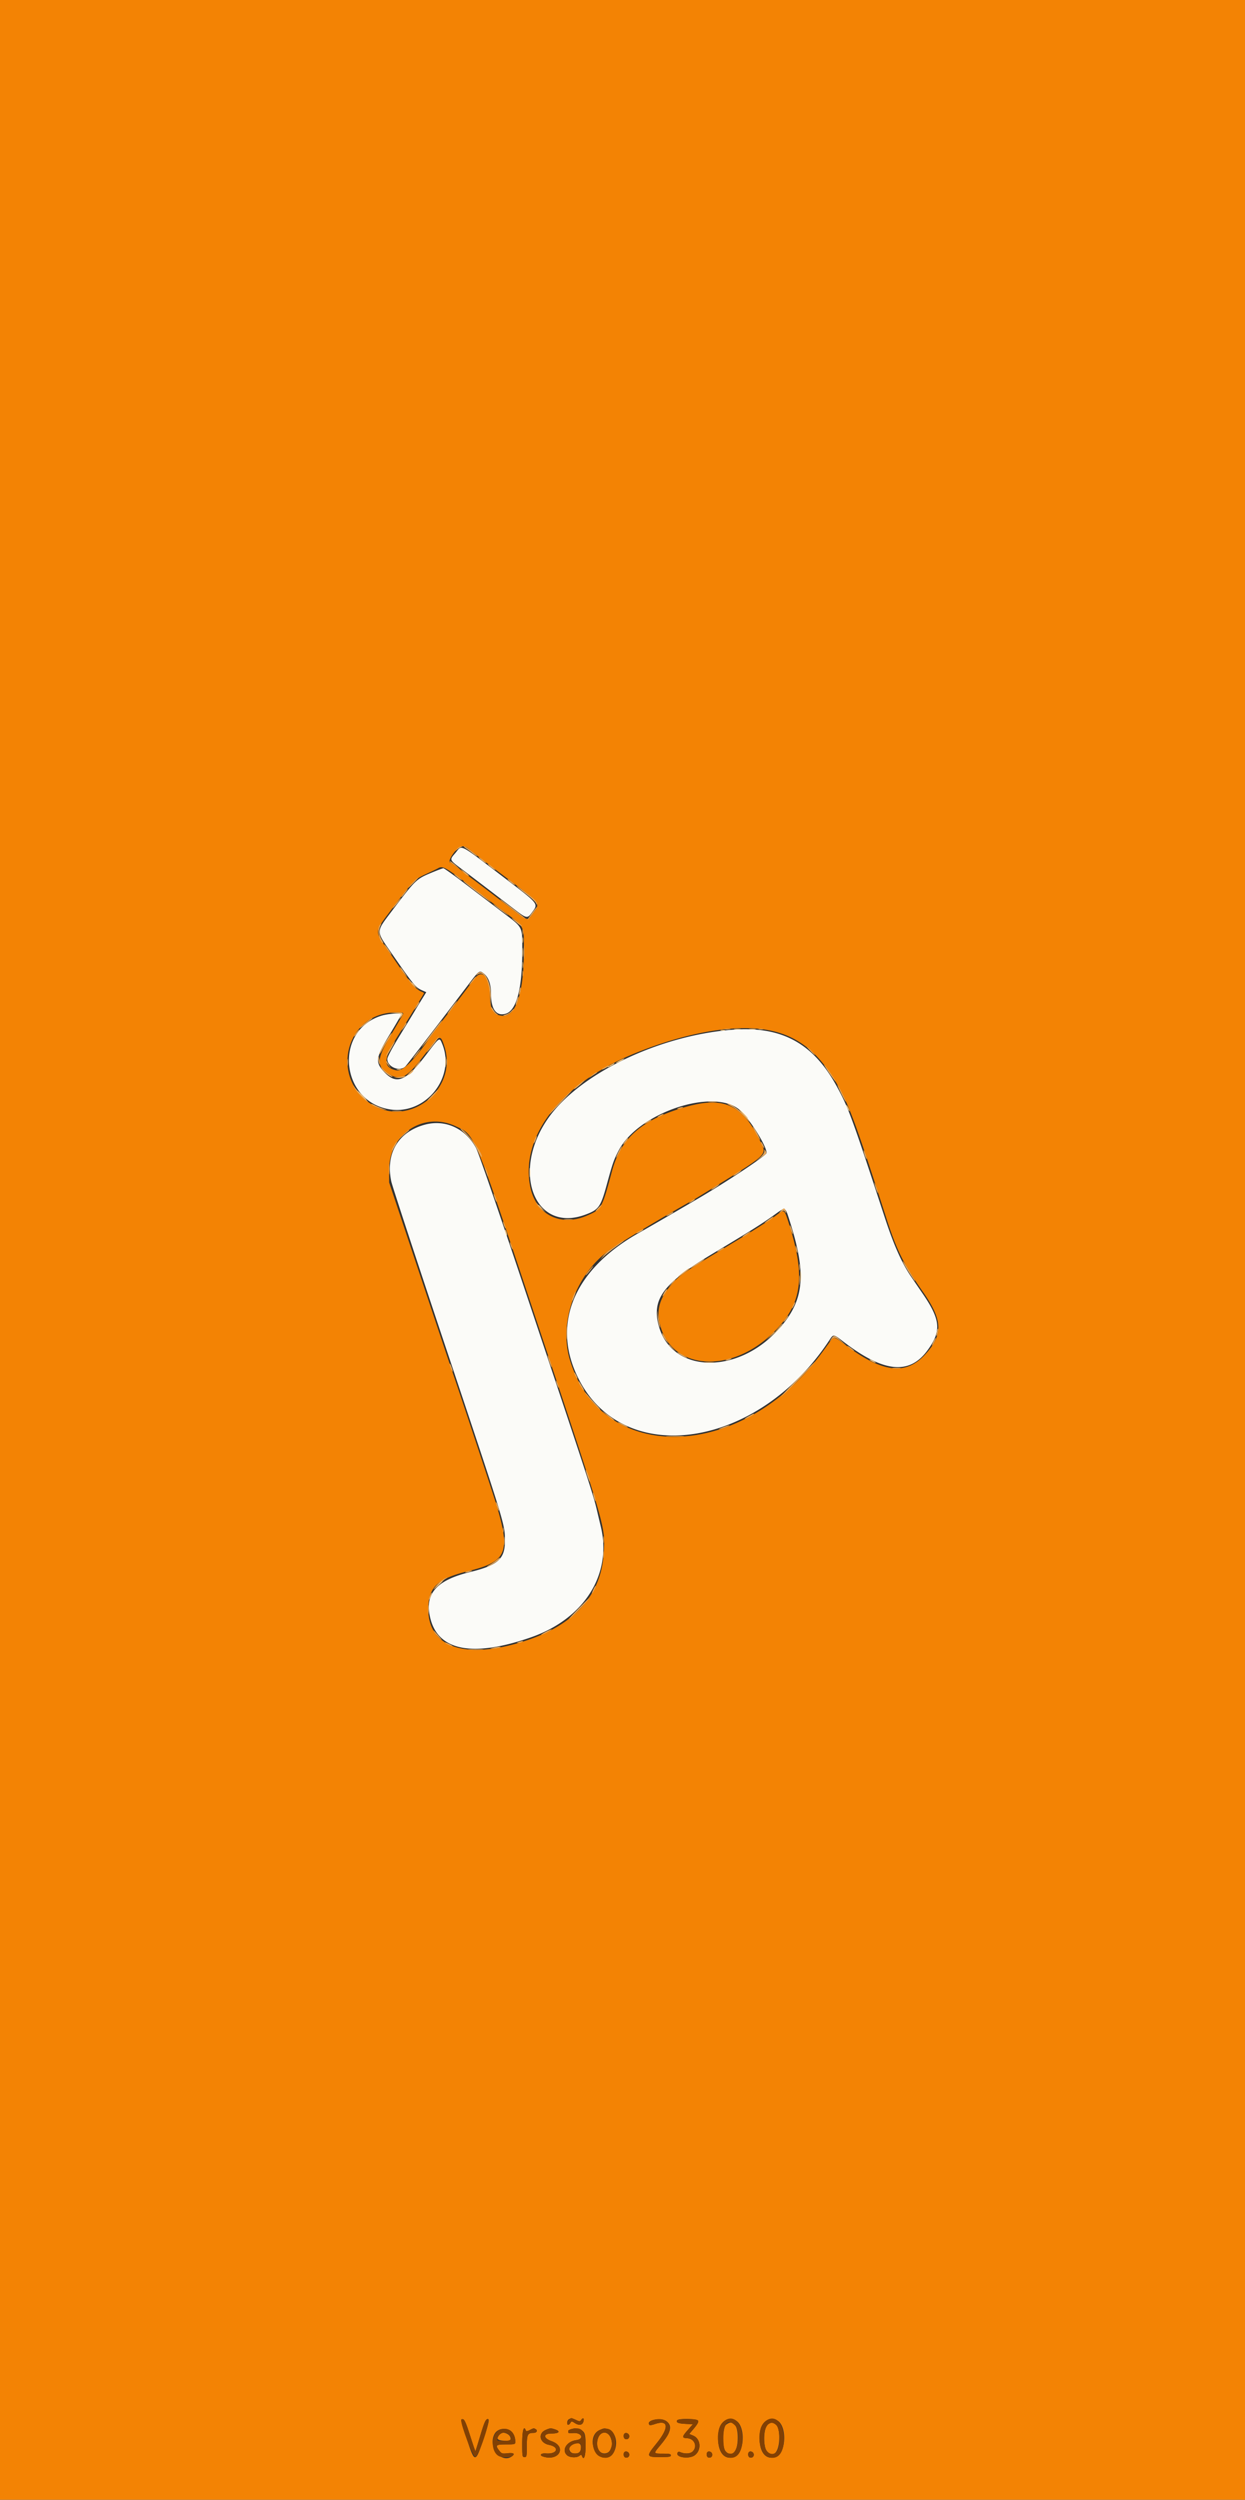 <svg xmlns="http://www.w3.org/2000/svg" width="400" height="802.963" viewBox="0 0 400 802.963"><rect x="0" y="0" width="400" height="802.963" fill="#333333" stroke="none"/><g fill-rule="evenodd"><path fill="#f38304" d="M0 401.481v401.482h400V0H0zm150.62-128.754c1.127.943 4.302 3.363 13.852 10.563 9.296 7.008 9.207 6.87 6.624 10.292-1.831 2.425-.966 2.79-10.17-4.288-3.87-2.977-7.832-5.994-8.803-6.705a191 191 0 0 1-4.444-3.412c-1.473-1.166-2.804-2.125-2.957-2.13-.716-.026-.136-1.573 1.235-3.295 1.751-2.199 2.944-2.461 4.663-1.025m-.558 11.089c3.803 2.892 9.339 7.091 12.302 9.332 6.361 4.811 5.973 3.965 5.945 12.963-.041 12.641-2.513 20.199-6.6 20.18-2.973-.014-4.3-1.987-4.301-6.395-.001-6.063-2.483-8.841-4.952-5.544-3.072 4.102-8.065 10.69-8.491 11.204-.834 1.004-5.249 6.808-5.817 7.646-4.838 7.142-8.767 11.026-10.752 10.629-4.211-.842-4.292-3.507-.303-9.892 2.329-3.727 7.776-12.588 9.083-14.775.092-.154-.135-.39-.504-.523-1.991-.72-3.545-2.496-8.458-9.665a2393 2393 0 0 0-3.788-5.509c-2.788-4.038-2.732-4.573.982-9.508 8.545-11.35 8.637-11.446 12.629-13.285 1.732-.797 3.398-1.599 3.704-1.781 1.415-.843 2.48-.28 9.321 4.923m-20.574 41.946c-.122.317-1.844 3.275-3.827 6.574-4.794 7.973-4.869 10.335-.407 12.843 3.684 2.071 5.644.892 11.572-6.957 4.547-6.019 4.685-6.065 5.977-2.002 4.313 13.552-10.99 25.961-23.079 18.716-13.98-8.378-8.801-29.58 7.26-29.726 2.32-.021 2.692.061 2.504.552m118.66 5.397c9.449 2.152 16.302 8.255 22.304 19.865 2.919 5.645 5.757 13.62 14.202 39.902 3.429 10.674 5.573 15.009 11.903 24.074 6.39 9.151 6.529 13.788.603 20.189-6.18 6.675-13.713 5.744-25.509-3.153-3.698-2.79-3.761-2.803-4.984-1.085a256 256 0 0 1-3.237 4.422c-25.893 34.197-70.217 35.013-80.328 1.479-3.638-12.065 1.806-27.389 12.469-35.103 3.241-2.344 16.788-10.476 27.208-16.332.408-.229 2.575-1.551 4.815-2.938l4.789-2.963c13.024-8.045 13.817-8.779 12.513-11.605-6.401-13.878-12.787-16.454-27.978-11.287-11.657 3.964-17.647 9.724-20.269 19.487-3.273 12.191-3.361 12.347-8.13 14.396-8.522 3.661-16.407-.391-18.166-9.336-3.235-16.44 10.086-33.314 33.906-42.949 17.132-6.93 33.156-9.509 43.889-7.063m-101.8 30.576c6.377 2.984 5.52.934 25.818 61.823 22.907 68.72 22.265 66.506 21.802 75.208-.704 13.236-9.036 22.827-24.338 28.018-19.5 6.615-32.079 2.713-32.023-9.932.032-7.054 2.89-9.749 12.976-12.235 12.312-3.036 13.507-5.937 8.838-21.469-1.006-3.347-12.379-37.656-14.426-43.518-.32-.917-4.945-14.75-10.276-30.741l-9.694-29.074.008-4.259c.02-11.349 11.161-18.573 21.315-13.821m103.467 28.315c-2.476 1.906-7.001 4.789-15.741 10.029-14.154 8.484-15.613 9.469-17.999 12.143-3.992 4.476-5.175 8.152-4.122 12.814 3.395 15.034 22.682 16.625 36.505 3.011 9.246-9.107 10.469-17.646 5.011-34.991-1.443-4.584-1.521-4.649-3.654-3.006m-64.826 387.241c1.245.594 1.334.592 1.808-.056.619-.846 1.003-.302.579.821-.378.999-1.468 1.081-2.799.209-.893-.585-.974-.585-1.302 0-.426.762-1.053.818-1.053.095 0-1.428 1.113-1.857 2.767-1.069m-33.956 5.06c.889 2.818 1.663 5.066 1.72 4.997.058-.069.727-2.209 1.487-4.755 1.35-4.521 1.81-5.556 2.472-5.556.613 0 .322 1.323-1.465 6.676-2.503 7.496-2.736 7.488-5.224-.197-2.104-6.497-2.12-6.581-1.24-6.411.461.089 1.075 1.521 2.25 5.246m63.176-4.546c1.903 1.496 1.317 3.618-2.137 7.748-2.177 2.602-2.179 2.595.891 2.595 2.058 0 2.593.115 2.593.556 0 .455-.638.555-3.519.555-4.4 0-4.467-.247-1.162-4.318 4.191-5.164 3.979-7.824-.501-6.28-.802.276-1.547.413-1.657.303-1.53-1.53 3.635-2.62 5.492-1.159m10.107-.197c.135.351-.373 1.273-1.321 2.396l-1.54 1.827 1.246.52c2.456 1.026 2.75 4.656.512 6.317-1.756 1.304-6.119.729-5.559-.732.141-.366.435-.476.82-.305 1.516.673 3.305.59 4.083-.188 1.607-1.607.553-4.133-1.774-4.25-1.74-.088-1.726-.436.107-2.527l1.719-1.962-2.323-.112c-2.381-.115-3.152-.443-2.713-1.152.417-.676 6.477-.525 6.743.168m12.307.033c2.921 2.046 2.545 10.18-.53 11.465-3.717 1.553-6.084-2.193-5.183-8.201.486-3.24 3.384-4.895 5.713-3.264m13.334 0c2.921 2.046 2.544 10.18-.531 11.465-3.717 1.553-6.084-2.193-5.183-8.201.486-3.24 3.385-4.895 5.714-3.264m-16.675 1.215c-1.206.976-1.33 7.23-.169 8.513 2.11 2.331 3.924.294 3.924-4.404 0-4.155-1.573-5.876-3.755-4.109m13.354-.017c-1.421 1.151-1.501 7.354-.114 8.742 2.069 2.068 3.848-.066 3.848-4.616 0-4.137-1.573-5.875-3.734-4.126m-83.156 1.677c1.269.53 2.076 2.007 2.076 3.799 0 .841-.1.87-2.963.87-3.291 0-3.56.253-2.161 2.032.731.929.96 1.001 2.582.809 1.867-.221 2.52.112 1.644.839-3.4 2.822-8.031-2.786-5.778-6.996.812-1.517 2.805-2.103 4.6-1.353m8.697-.181c.67.424.203 1.146-.742 1.146-1.906 0-2.176.53-2.176 4.273 0 3.258-.052 3.505-.74 3.505-.7 0-.741-.247-.741-4.444 0-4.117.54-5.972 1.18-4.052.084.253.522.188 1.235-.183 1.281-.668 1.311-.672 1.984-.245m6.264.064c1.733.604 1.116 1.301-1.136 1.283-2.828-.022-2.878 1.464-.083 2.463 5.018 1.792 2.394 6.57-2.717 4.948-1.337-.424-.714-1.145.876-1.013 3.69.304 4.542-2.04.998-2.749-2.998-.599-3.665-3.662-1.046-4.802 1.419-.618 1.678-.629 3.108-.13m7.808.01c1.647.575 1.899 1.279 1.899 5.307 0 3.327-.603 4.869-1.205 3.08-.122-.362-.287-.354-.762.037-.868.717-3.127.623-3.999-.166-1.83-1.656-.142-4.44 2.943-4.854 2.738-.367 1.741-2.534-1.044-2.269-.819.078-1.488.013-1.488-.145s-.01-.413-.022-.566c-.021-.259 1.173-.712 2.096-.796.224-.02.936.147 1.582.372m9.474.115c3.138 1.311 2.882 7.668-.351 8.735-4.519 1.491-7.049-6.809-2.658-8.719 1.483-.645 1.503-.645 3.009-.016m-35.272 1.42c-1.127 1.372-.714 1.941 1.493 2.056 1.913.1 2.13.036 2.13-.622 0-1.57-2.649-2.618-3.623-1.434m31.977.609c-1.358 2.627-.274 5.708 1.944 5.524 1.896-.158 2.768-2.362 1.913-4.836-.739-2.136-2.908-2.523-3.857-.688m9.734-.186c.15.783-.549 1.364-1.295 1.078-.525-.202-.675-1.292-.237-1.729.46-.46 1.394-.062 1.532.651m-18.384 2.908c-1.427.687-1.008 2.652.598 2.806 1.592.153 2.291-.462 2.291-2.015 0-1.38-1.062-1.671-2.889-.791m18.384 3.018c.15.782-.549 1.364-1.295 1.078-.525-.202-.675-1.292-.237-1.729.46-.46 1.394-.062 1.532.651m26.666 0c.151.782-.548 1.364-1.294 1.078-.526-.202-.675-1.292-.237-1.729.459-.46 1.394-.062 1.531.651m13.334 0c.15.782-.549 1.364-1.295 1.078-.525-.202-.675-1.292-.237-1.729.46-.46 1.394-.062 1.532.651"/><path fill="#fbfbf8" d="M146.328 273.981c-1.986 2.317-2.094 2.075 2.468 5.522 4.026 3.042 7.267 5.515 15.608 11.909 5.066 3.885 4.937 3.86 6.798 1.29 1.729-2.387 1.633-2.505-8.106-9.924-16.226-12.362-14.492-11.452-16.768-8.797m-7.672 6.339c-4.932 2.054-5.1 2.216-12.777 12.352-5.129 6.774-5.114 6.224-.365 13.093 7.176 10.38 8.044 11.443 10.093 12.345l1.348.594-1.486 2.407a286 286 0 0 0-2.274 3.741c-.433.733-2.579 4.254-4.769 7.825-2.476 4.037-3.982 6.869-3.982 7.491 0 2.602 4.064 4.222 5.842 2.329.683-.727 11.689-15.03 20.363-26.464 3.287-4.332 3.401-4.413 4.744-3.356 1.619 1.273 2.367 3.404 2.377 6.767.014 4.842 1.763 7.092 4.779 6.152 3.389-1.056 5.247-8.093 5.242-19.855-.003-8.451.476-7.521-6.68-12.968l-12.184-9.268c-3.341-2.539-6.258-4.611-6.482-4.605-.224.007-1.929.645-3.789 1.42m-16.249 45.988c-15.208 4.868-13.03 27.573 2.882 30.047 11.534 1.793 21.202-10.363 16.764-21.077-.885-2.137-.754-2.226-5.13 3.518-6.606 8.673-9.616 9.832-13.724 5.285-2.697-2.984-2.431-4.483 2.125-11.999 1.961-3.235 3.565-6.026 3.565-6.204 0-.578-4.204-.299-6.482.43m112.77 4.47c-23.715 1.89-49.253 14.239-59.199 28.626-11.855 17.15-4.147 36.779 12.081 30.763 4.326-1.603 4.924-2.448 6.93-9.797 1.843-6.749 2.246-7.896 3.83-10.91 6.251-11.897 29.92-19.98 38.544-13.164 3.01 2.379 8.933 11.695 8.933 14.05 0 .737-11.548 8.464-21.111 14.125-4.685 2.774-17.305 10.098-19.629 11.393-21.157 11.782-28.544 29.354-19.724 46.914 14.613 29.089 57.783 22.496 80.64-12.315 1.305-1.987 1.249-1.994 4.606.583 12.792 9.816 21.066 10.662 26.875 2.748 4.593-6.259 4.279-9.83-1.622-18.424-1.119-1.629-2.72-3.97-3.556-5.2-3.063-4.505-5.583-10.156-8.501-19.059-10.636-32.459-11.665-35.266-15.494-42.255-7.587-13.848-17.791-19.338-33.603-18.078m-98.842 30.527c-8.472 2.37-12.499 9.277-10.618 18.208.292 1.388 8.05 25.024 17.238 52.524 19.74 59.077 19.267 57.528 19.267 63.067 0 5.676-2.291 7.688-11.245 9.877-10.977 2.682-14.702 7.098-12.672 15.02 2.64 10.307 13.732 12.362 32.195 5.965 17.185-5.954 26.224-20.237 22.528-35.596-.269-1.12-.823-3.453-1.231-5.185-1.205-5.123-2.449-8.927-23.792-72.778-8.33-24.921-14.353-42.368-15.086-43.703-3.481-6.338-9.992-9.243-16.584-7.399M253.819 392.5c5.463 17.211 4.539 25.507-3.866 34.704-13.35 14.606-34.266 13.838-38.325-1.408-2.284-8.577 1.533-13.633 17.521-23.205 11.606-6.949 15.683-9.512 19.555-12.294 3.802-2.732 3.509-2.858 5.115 2.203"/><path fill="#814004" d="M182.804 777.249c-.642.642-.782 1.64-.23 1.64.194 0 .509-.281.701-.624.328-.585.409-.585 1.302 0 1.331.872 2.421.79 2.799-.209.424-1.123.04-1.667-.579-.821-.474.648-.563.65-1.808.056-1.589-.757-1.472-.755-2.185-.042m-34.656.106c0 1.928 3.831 11.938 4.529 11.834 1.173-.173 5.151-12.152 4.035-12.152-.662 0-1.122 1.035-2.472 5.556-.76 2.546-1.429 4.686-1.487 4.755-.057.069-.831-2.179-1.72-4.997-1.175-3.725-1.789-5.157-2.25-5.246-.349-.067-.635.045-.635.25m61.389.113c-.937.342-1.304 1.012-.82 1.496.11.11.855-.027 1.657-.303 4.48-1.544 4.692 1.116.501 6.28-3.305 4.071-3.238 4.318 1.162 4.318 2.881 0 3.519-.1 3.519-.555 0-.441-.535-.556-2.593-.556-3.07 0-3.068.007-.891-2.595 2.49-2.977 3.11-4.097 3.112-5.619.002-2.417-2.632-3.568-5.647-2.466m8.036-.028c-.439.709.332 1.037 2.713 1.152l2.323.112-1.719 1.962c-1.833 2.091-1.847 2.439-.107 2.527 2.327.117 3.381 2.643 1.774 4.25-.778.778-2.567.861-4.083.188-.385-.171-.679-.061-.82.305-.56 1.461 3.803 2.036 5.559.732 2.238-1.661 1.944-5.291-.512-6.317l-1.246-.52 1.54-1.827c2.167-2.569 1.893-2.967-2.036-2.967-1.86 0-3.239.164-3.386.403m14.652.648c-2.66 2.66-1.794 10.152 1.292 11.171 3.066 1.012 5.002-1.281 5.002-5.926 0-5.462-3.314-8.224-6.294-5.245m13.334 0c-2.66 2.66-1.794 10.152 1.291 11.171 3.067 1.012 5.002-1.281 5.002-5.926 0-5.462-3.314-8.224-6.293-5.245m-9.431.969c1.992 1.992 1.004 9.091-1.265 9.091-1.92 0-2.456-1.106-2.456-5.071 0-4.635 1.493-6.247 3.721-4.02m13.333 0c1.121 1.121 1.334 6.084.344 7.998-1.076 2.083-3.606 1.258-4.092-1.334-.992-5.284 1.211-9.201 3.748-6.664m-88.969 1.483c-2.76 1.2-2.934 6.943-.254 8.377 1.1.589 3.685.559 4.42-.052.876-.727.223-1.06-1.644-.839-1.622.192-1.851.12-2.582-.809-1.399-1.779-1.13-2.032 2.161-2.032 2.863 0 2.963-.029 2.963-.87 0-3.211-2.344-4.958-5.064-3.775m9.701.04c-.713.371-1.151.436-1.235.183-.64-1.92-1.18-.065-1.18 4.052 0 4.197.041 4.444.741 4.444.688 0 .74-.247.74-3.505 0-3.743.27-4.273 2.176-4.273.945 0 1.412-.722.742-1.146-.673-.427-.703-.423-1.984.245m5.14-.051c-2.619 1.14-1.952 4.203 1.046 4.802 3.544.709 2.692 3.053-.998 2.749-1.59-.132-2.213.589-.876 1.013 5.111 1.622 7.735-3.156 2.717-4.948-2.795-.999-2.745-2.485.083-2.463 2.252.018 2.869-.679 1.136-1.283-1.43-.499-1.689-.488-3.108.13m8.071-.214c-.47.132-.845.366-.833.518s.022.408.022.566.669.223 1.488.145c2.785-.265 3.782 1.902 1.044 2.269-3.085.414-4.773 3.198-2.943 4.854.872.789 3.131.883 3.999.166.475-.391.64-.399.762-.037.602 1.789 1.205.247 1.205-3.08 0-4.997-1.225-6.392-4.744-5.401m9.31.225c-2.981 1.297-2.916 7.313.093 8.57 2.911 1.217 4.971-.568 4.971-4.307 0-3.878-2.027-5.584-5.064-4.263m-29.222 1.523c1.326 1.327.759 2.011-1.665 2.011-2.159 0-2.237-.033-1.992-.833.557-1.816 2.419-2.416 3.657-1.178m32.793 1.178c.478 1.384.478 1.763 0 3.148-1.096 3.169-4.433 1.984-4.433-1.574s3.337-4.743 4.433-1.574m4.345-1.525c-.438.437-.288 1.527.237 1.729.746.286 1.445-.295 1.295-1.078-.138-.713-1.072-1.111-1.532-.651m-13.963 4.35c0 1.553-.699 2.168-2.291 2.015-2.704-.26-1.561-3.171 1.272-3.241.915-.023 1.019.102 1.019 1.226m13.963 1.576c-.438.437-.288 1.527.237 1.729.746.286 1.445-.296 1.295-1.078-.138-.713-1.072-1.111-1.532-.651m26.667 0c-.438.437-.289 1.527.237 1.729.746.286 1.445-.296 1.294-1.078-.137-.713-1.072-1.111-1.531-.651m13.333 0c-.438.437-.288 1.527.237 1.729.746.286 1.445-.296 1.295-1.078-.138-.713-1.072-1.111-1.532-.651"/><path fill="#e4a75d" d="M146.817 272.685c-.7.826-.7.828.035.234.407-.33.991-.692 1.296-.804.472-.174.466-.209-.035-.234-.325-.016-.908.346-1.296.804m2.823-.213a58 58 0 0 1 2.304 1.698c.764.593 1.389.994 1.389.893 0-.323-3.782-3.211-4.205-3.211-.222 0 .008.279.512.62m4.193 2.993c.145.235.789.8 1.43 1.257.642.457 1.049.639.904.405s-.789-.8-1.43-1.257c-.642-.457-1.049-.639-.904-.405m-9.358 1.315 1.821 1.332 1.667 1.217-1.482-1.325c-.814-.73-1.634-1.329-1.821-1.332-.186-.003-.27.046-.185.108m12.321.908c.145.234.788.8 1.43 1.256.642.457 1.049.64.904.405s-.789-.799-1.43-1.256c-.642-.457-1.049-.64-.904-.405m-8.096 2.276c.405.465 1.05 1.013 1.433 1.218 1.086.582.412-.27-.978-1.235l-1.192-.828zm-2.774.893c0 .091.612.633 1.36 1.203.747.571 1.242.848 1.1.617-.294-.474-2.46-2.078-2.46-1.82m-13.333 2.662c-.9.916-1.553 1.666-1.451 1.666s.921-.75 1.821-1.666c.9-.917 1.552-1.667 1.45-1.667-.101 0-.921.75-1.82 1.667m30.499-1.016c.145.234.789.799 1.431 1.256.641.457 1.048.639.903.405s-.788-.8-1.43-1.257-1.048-.639-.904-.404m-14.203.59c0 .094 2.029 1.717 4.508 3.607s4.4 3.26 4.267 3.044c-.134-.215-1.862-1.621-3.841-3.123-4.635-3.52-4.934-3.734-4.934-3.528m17.158 1.618c.14.227 1.516 1.362 3.057 2.522s2.946 2.465 3.122 2.901c.211.522.328.594.343.213.013-.318-.435-1-.995-1.514-1.499-1.378-5.824-4.603-5.527-4.122m-35.728 1.493c-1.066 1.286-1.517 1.944-1.334 1.944.102 0 .631-.583 1.175-1.296 1.009-1.323 1.131-1.823.159-.648m-3.139 4.057c-.785.958-1.234 1.622-.997 1.476.503-.311 2.849-3.218 2.596-3.218-.094 0-.814.783-1.599 1.742m33.561-1.288c0 .195 6.901 5.532 7.778 6.015.946.521-.004-.275-3.519-2.948l-3.796-2.889c-.255-.194-.463-.274-.463-.178m-2.222 1.515c0 .089 1.291 1.109 2.87 2.266s2.318 1.614 1.642 1.016c-1.465-1.296-4.512-3.514-4.512-3.282m12.318 2.895c-.864 1.195-1.494 2.173-1.401 2.173.266 0 3.278-4.079 3.116-4.22-.08-.069-.851.852-1.715 2.047m-6.393 1.561c0 .083.75.767 1.667 1.518s1.66 1.229 1.652 1.063c-.014-.301-3.319-2.871-3.319-2.581m-42.579 2.439c-.768 1.435.177 5.58 1.272 5.58.102 0-.145-.542-.548-1.204-.801-1.313-.957-3.248-.354-4.376.211-.394.3-.716.198-.716s-.357.322-.568.716m46.006 2.061c.004.815.08 1.105.169.644.088-.46.085-1.127-.008-1.481-.092-.354-.165.023-.161.837m.411 6.482c0 1.935.062 2.727.138 1.759.077-.967.077-2.551 0-3.518-.076-.968-.138-.176-.138 1.759M124.444 305c.631.917 1.23 1.667 1.332 1.667s-.331-.75-.961-1.667c-.631-.917-1.23-1.667-1.332-1.667s.331.75.961 1.667m4.414 6.389c.2.356.801 1.148 1.335 1.759.823.943.795.844-.185-.648-1.106-1.685-1.912-2.463-1.15-1.111m39.013 1.389c.004.815.08 1.104.169.644.088-.461.085-1.128-.008-1.482-.092-.354-.165.023-.161.838m-14.585.059c-.464.562-.437.571.304.109 1.826-1.136 3.515 1.808 3.835 6.684l.231 3.518.061-3.067c.1-5.031-2.605-9.453-4.431-7.244m-1.82 2.441c-.688.866-.958 1.339-.601 1.051.674-.541 2.262-2.625 2-2.625-.082 0-.711.708-1.399 1.574m-19.679.185c.399.56 1.109 1.352 1.578 1.759.468.408.201-.051-.595-1.018-1.591-1.937-2.119-2.335-.983-.741m35.111 2.731c-.309 1.544-.009 1.843.324.325.141-.641.179-1.242.084-1.336s-.278.361-.408 1.011M166 321.37c-.548 1.786-.283 2.051.296.297.245-.741.372-1.418.284-1.506s-.349.456-.58 1.209m-20.855 2.158c-.85 1.126-1.48 2.104-1.401 2.173.08.069.852-.852 1.715-2.047 1.991-2.754 1.745-2.852-.314-.126m-10.93-1.213c-1.275 2.163-1.358 2.347-.708 1.574.752-.896 1.4-2.037 1.158-2.037-.097 0-.3.208-.45.463m23.564 1.246c-.002.622 1.472 2.369 1.97 2.336.277-.019.256-.101-.057-.226-.271-.109-.813-.721-1.202-1.36-.39-.64-.71-.977-.711-.75m6.475 1.259c-.371.411-1.189.896-1.816 1.078-.91.264-.974.338-.314.365.455.018 1.372-.462 2.037-1.067s1.11-1.105.989-1.111-.524.325-.896.735m-46.813 3.707c-1.037.82-1.885 1.581-1.885 1.692s.791-.427 1.759-1.194c2.398-1.902 2.495-1.988 2.237-1.988-.125 0-1.075.671-2.111 1.49m23.392.64c-2.1 2.698-5.023 6.579-5.241 6.959-.38.659 1.813-1.816 2.473-2.793.344-.509 1.435-1.967 2.425-3.24s1.715-2.315 1.612-2.315-.674.625-1.269 1.389m-10.692-.186c-1.275 2.163-1.358 2.348-.708 1.575.752-.897 1.4-2.037 1.157-2.037-.097 0-.299.208-.449.462m102.729 1.651a5.3 5.3 0 0 0 1.667 0c.458-.089.083-.161-.833-.161-.917 0-1.292.072-.834.161m10.926-.006c.357.093.94.093 1.297 0 .356-.093.064-.17-.649-.17s-1.004.077-.648.17m-129.053.763c-.652.76-1.142 1.574-.946 1.574.076 0 .507-.5.959-1.111.893-1.208.885-1.508-.013-.463m8.993 3.517c-1.036 1.68-1.884 3.303-1.884 3.608s.439-.278.976-1.295 1.263-2.265 1.614-2.775c.84-1.219 1.552-2.592 1.344-2.592-.091 0-1.013 1.374-2.05 3.054m15.328.372c-2.131 2.76-2.588 3.503-1.204 1.959 1.21-1.352 3.359-4.274 3.144-4.274-.085 0-.958 1.042-1.94 2.315m-13.667 1.345c-.728 1.197-1.323 2.318-1.323 2.489 0 .376.63-.547 1.985-2.908 1.441-2.512.917-2.18-.662.419m134.973.97c.691.713 1.34 1.296 1.442 1.296s-.38-.583-1.071-1.296-1.34-1.297-1.442-1.297.38.584 1.071 1.297m-126.666.926c-.646.814-1.09 1.481-.988 1.481.101 0 .713-.667 1.358-1.481s1.09-1.482.988-1.482-.713.667-1.358 1.482m-12.196 1.512c.014.492.177 1.228.361 1.636.234.516.267.291.11-.741-.262-1.72-.509-2.189-.471-.895m-9.921 1.265c.003 1.019.075 1.392.16.829s.083-1.397-.005-1.852-.157.005-.155 1.023m31.847-.185c0 .917.072 1.292.161.833a5.3 5.3 0 0 0 0-1.666c-.089-.459-.161-.084-.161.833m-19.36-.103c0 .215.343.785.763 1.266l.763.874-.651-1.111c-.856-1.462-.875-1.484-.875-1.029m9.792 1.092c-.571.748-.848 1.243-.617 1.1.474-.293 2.077-2.459 1.82-2.459-.091 0-.633.612-1.203 1.359m132.301 2.227c1.726 2.514 2.76 3.814 2.156 2.71-.698-1.275-3.163-4.786-3.511-5.002-.208-.128.402.903 1.355 2.292m-71.815-1.523c-1.385.752-1.3 1.064.092.344.612-.316 1.112-.653 1.112-.75 0-.238-.04-.225-1.204.406m-71.669.529c.567.971 2.691 2.594 3.39 2.592.225-.001-.175-.352-.888-.78s-1.689-1.22-2.17-1.758c-.866-.972-.869-.972-.332-.054m8.77 1.347c-.801.871-.814.933-.126.576.921-.479 1.873-1.552 1.376-1.552-.194 0-.756.439-1.25.976m58.732.723-1.111.955 1.296-.837c1.663-1.073 1.668-1.077 1.266-1.075-.187.001-.84.432-1.451.957m-62.037.523-1.667.259 1.482.05c.815.027 1.731-.112 2.037-.309.306-.198.389-.337.185-.309-.204.027-1.12.166-2.037.309m58.867 1.586c-2.124 1.658-2.666 2.145-2.534 2.278.082.082.899-.499 1.816-1.291 1.541-1.332 2.043-2.022.718-.987m-73.291 1.687c.551 1.16 2.785 3.604 4.203 4.599.631.442.136-.19-1.1-1.404-1.236-1.215-2.533-2.625-2.881-3.135-.582-.85-.6-.855-.222-.06m156.539 2.084c.752 1.521 1.428 2.705 1.502 2.631.165-.165-2.445-5.395-2.693-5.395-.097 0 .439 1.244 1.191 2.764m-131.734.874c-1.362 1.413-1.614 1.79-.768 1.15 1.073-.812 3.355-3.362 2.935-3.279-.077.015-1.052.973-2.167 2.129m42.108 1.084c-1.548 1.578-3.185 3.37-3.638 3.981-.454.611-.581.861-.284.556 3.993-4.104 7.084-7.408 6.929-7.408-.107 0-1.46 1.292-3.007 2.871m47.048.731c.662.082 1.746.082 2.408 0 .662-.083.12-.15-1.204-.15s-1.866.067-1.204.15m-108.426.641c0 .356 2.784 1.594 4.074 1.811 1.23.207 1.219.192-.216-.284-.832-.276-2.04-.775-2.685-1.108s-1.173-.522-1.173-.419m115.849.788c1.138.567 2.854 1.963 4.213 3.426 1.261 1.358 1.944 1.964 1.518 1.347-1.682-2.439-5.811-5.73-7.19-5.73-.253 0 .403.431 1.459.957m-17.145.525c-.467.201-.535.318-.185.318.305 0 .889-.143 1.296-.318.467-.201.535-.318.185-.318-.305 0-.889.143-1.296.318m-91.768 1.008c.658.082 1.825.083 2.593.003s.231-.147-1.195-.149c-1.426-.001-2.055.064-1.398.146m85.657 1.399c-.509.291-.759.53-.556.53.204 0 .787-.239 1.297-.53s.759-.529.555-.529-.787.238-1.296.529m-3.796 1.879c-1.385.751-1.301 1.064.092.344.611-.316 1.111-.654 1.111-.751 0-.238-.04-.225-1.203.407m34.544 3.307c.652 1.222 1.351 2.388 1.555 2.592.559.561-1.412-3.224-2.122-4.074-.34-.407-.085.259.567 1.482m-93.084.695a16.9 16.9 0 0 1 3.687 4.849c.777 1.508 1.468 2.686 1.536 2.618.731-.731-4.596-8.021-6.675-9.133-.453-.243.201.507 1.452 1.666m-20.186.47-1.737 1.722 1.851-1.6a243 243 0 0 1 2.007-1.721c.084-.067.033-.122-.115-.122-.147 0-1.05.775-2.006 1.721m42.582 1.073c-.237.519-.424 1.145-.416 1.39s.261-.121.561-.814c.633-1.458.499-1.99-.145-.576m28.776 1.002c-.599.854-.654 1.051-.19.679.66-.53 1.527-1.882 1.207-1.882-.095 0-.553.541-1.017 1.203m-74.025 1.111c-.404.662-.735 1.357-.736 1.544-.001.422.051.352 1.031-1.358.974-1.702.724-1.858-.295-.186m117.808-1.018c0 .204.238.787.529 1.296s.529.759.529.556c0-.204-.238-.787-.529-1.297s-.529-.759-.529-.555M198.704 370c-.516 1.019-.855 1.852-.754 1.852.102 0 .608-.833 1.124-1.852s.855-1.852.753-1.852-.607.833-1.123 1.852m46.857-.129c-.003.461-.592 1.296-1.394 1.976l-1.389 1.178 1.759-1.205c1.894-1.297 1.93-1.354 1.389-2.19-.293-.454-.36-.409-.365.241m31.903-.241c0 .305.224 1.139.499 1.851.275.713.499 1.047.499.741s-.224-1.139-.499-1.852-.499-1.046-.499-.74m-152.525 5.926c0 1.527.066 2.152.146 1.388.08-.763.08-2.013 0-2.777s-.146-.139-.146 1.389m30.858-.371c.423 1.669 1.288 3.706 1.04 2.448-.116-.588-.45-1.588-.742-2.222-.4-.866-.474-.922-.298-.226m80.962 1.524c-1.262.809-1.671 1.352-.555.739.849-.468 2.181-1.497 1.944-1.504-.102-.003-.727.341-1.389.765m44.224 3.661c.422 1.669 1.287 3.707 1.04 2.449-.116-.589-.45-1.589-.743-2.223-.4-.866-.474-.922-.297-.226m-51.261.784c-1.262.808-1.671 1.351-.555.738.849-.467 2.181-1.497 1.944-1.504-.102-.003-.727.342-1.389.766m-71.145 2.365c-.001.203.223.953.497 1.666.275.713.504 1.046.511.741.006-.306-.218-1.056-.498-1.667-.279-.611-.509-.944-.51-.74m63.275 2.44q-.923.755-.185.375c1.208-.625 1.877-1.138 1.481-1.135-.204.002-.787.343-1.296.76m-49.339.893c.21.407.856 1.157 1.434 1.665l1.053.925-1.108-1.295c-1.756-2.052-1.781-2.075-1.379-1.295m19.501 1.342c-.762.811-.855 1.017-.31.686.673-.407 1.854-1.843 1.517-1.843-.066 0-.609.521-1.207 1.157m58.877.747c-.704.791-.704.792.139.278.73-.445.893-.44 1.198.04.401.631.476.35.14-.525-.302-.785-.636-.738-1.477.207m-35.798.9c-1.385.752-1.301 1.064.092.344.611-.316 1.111-.653 1.111-.75 0-.238-.039-.225-1.203.406m32.019 1.799c-1.72 1.217-1.962 1.564-.509.732.677-.388 1.406-.914 1.619-1.168.547-.655.29-.554-1.11.436m-65.723.109c.662.083 1.745.083 2.407 0 .662-.082.121-.149-1.203-.149s-1.866.067-1.204.149m-19.695 1.214c.136.509.402 1.176.591 1.481.238.387.267.274.095-.37-.136-.509-.402-1.176-.591-1.481-.238-.387-.267-.274-.095.37m92.066.741c0 .305.225 1.139.499 1.852.275.713.499 1.046.499.74 0-.305-.224-1.139-.499-1.852-.274-.713-.499-1.046-.499-.74m-48.297 1.693c-1.385.751-1.3 1.064.093.344.611-.316 1.111-.654 1.111-.751 0-.238-.04-.224-1.204.407m34.259.942c-1.262.808-1.671 1.351-.555.738.849-.467 2.181-1.496 1.944-1.503-.102-.003-.727.341-1.389.765m-41.396 3.489c-1.014.72-2.261 1.578-2.77 1.906-.51.329-1.332 1.115-1.827 1.747l-.9 1.149 1.271-1.159c.699-.637 2.354-1.945 3.678-2.905 2.596-1.884 2.8-2.047 2.555-2.047-.089 0-.992.589-2.007 1.309m-34.41-.198c.136.509.402 1.176.591 1.481.238.386.268.273.096-.37-.137-.51-.403-1.176-.591-1.482-.239-.386-.268-.273-.096.371m91.703.926c-.006.407.132 1.074.307 1.481.405.944.405-.03 0-1.296-.238-.745-.299-.781-.307-.185m-24.23.767c-1.385.751-1.3 1.064.092.344.612-.316 1.112-.654 1.112-.751 0-.238-.04-.224-1.204.407m-7.261 4.404c-2.451 1.562-2.962 2.072-.98.979 1.497-.825 3.49-2.246 3.148-2.244-.102.001-1.077.57-2.168 1.265m66.287.292c.849 1.603 3.357 5.462 3.55 5.462.107 0-.092-.436-.442-.97s-1.21-1.951-1.912-3.148c-1.217-2.077-2.123-3.095-1.196-1.344m-33.647 1.018c0 .917.072 1.292.16.833a5.3 5.3 0 0 0 0-1.666c-.088-.459-.16-.084-.16.833m-66.999.463c-1.093 1.248-1.732 2.13-1.543 2.13.093 0 .704-.667 1.359-1.482 1.271-1.582 1.4-2.036.184-.648m29.729 1.221c-2.3 1.756-2.201 1.994.132.318 1.659-1.192 2.122-1.632 1.72-1.632-.073 0-.906.591-1.852 1.314m37.29 2.575c.002 1.426.069 1.964.149 1.196.08-.769.079-1.935-.003-2.593s-.147-.029-.146 1.397m-41.02.891-1.085 1.332 1.251-1.192c.688-.656 1.175-1.255 1.084-1.332-.091-.076-.654.46-1.25 1.192m-1.97 2.35c-.201.255-.564.88-.806 1.389-.512 1.077.415.083 1.122-1.204.413-.75.221-.862-.316-.185m-29.543 1.64c-.313.75-.521 1.508-.461 1.685.059.177.388-.436.731-1.362.747-2.014.54-2.26-.27-.323m70.62 2.913c-.621 1.362-.502 1.652.169.414.313-.578.5-1.12.416-1.205s-.348.271-.585.791m-43.576 3.714c.086 1.237.33 2.653.542 3.148.332.776.352.721.147-.396-.131-.713-.375-2.13-.542-3.149-.302-1.836-.303-1.833-.147.397m40.922.992c-.545.745-.635 1.004-.235.679.608-.493 1.526-1.882 1.245-1.882-.071 0-.525.541-1.01 1.203m-70.236 4.352c0 1.935.063 2.727.139 1.759a27 27 0 0 0 0-3.518c-.076-.968-.139-.176-.139 1.759m68.177-1.759-1.088 1.204 1.204-1.088c.662-.599 1.203-1.14 1.203-1.204 0-.286-.305-.034-1.319 1.088m50.81 1.435c-.309 1.544-.009 1.843.324.324.141-.64.179-1.241.084-1.335-.094-.095-.278.36-.408 1.011m-53.585 1.343-1.276 1.389 1.389-1.277c1.293-1.188 1.559-1.501 1.276-1.501-.062 0-.687.625-1.389 1.389m-34.549-.344c.097.371.581 1.162 1.075 1.759l.899 1.085-.956-1.76c-1.018-1.872-1.303-2.176-1.018-1.084m54.192 1.27c-.689 1.039-.697 1.09-.058.37.986-1.112 1.311-1.063 3.336.505l1.729 1.339-1.481-1.353c-2.389-2.182-2.614-2.237-3.526-.861m32.857.838c-.339.71-.539 1.291-.446 1.291.253 0 1.378-2.268 1.208-2.437-.08-.08-.423.435-.762 1.146m-85.072 1.037c0 .063.541.605 1.204 1.203l1.203 1.088-1.088-1.203c-1.014-1.122-1.319-1.374-1.319-1.088m57.407.389c0 .102.5.541 1.111.976s1.111.708 1.111.606-.5-.541-1.111-.976-1.111-.708-1.111-.606m-54.613 2.114c.24.389 3.132 1.939 3.132 1.679 0-.088-.754-.582-1.676-1.097s-1.577-.777-1.456-.582m-41.656.926c-.038.559 1.137 3.933 1.31 3.76.078-.078-.179-1.046-.57-2.15-.392-1.104-.725-1.828-.74-1.61m57.566 1.27c-.467.2-.536.318-.186.318.306 0 .889-.143 1.297-.318.467-.201.535-.319.185-.319-.306 0-.889.144-1.296.319m-7.13 1.01c.764.08 2.014.08 2.778 0s.139-.145-1.389-.145-2.153.065-1.389.145m29.304 5.875c-3.285 3.338-5.369 5.583-4.63 4.988 1.84-1.479 11.289-11.217 10.766-11.095-.089.021-2.85 2.769-6.136 6.107m-111.204-5.404c-.006.306.218 1.056.498 1.667.655 1.43.664.765.013-.926-.275-.713-.504-1.046-.511-.741m142.462 1.38c.666.082 1.666.08 2.222-.004.557-.085.012-.152-1.21-.15s-1.678.071-1.012.154m-102.48 1.398c0 .204.238.787.529 1.296s.529.759.529.556c0-.204-.238-.787-.529-1.297s-.529-.759-.529-.555m-5.74 3.148c.136.509.402 1.176.591 1.482.238.386.267.273.095-.371-.136-.509-.402-1.176-.591-1.481-.238-.386-.267-.273-.095.37m7.196-.154c.002.456 1.412 2.747 1.69 2.747.122 0-.155-.625-.614-1.389-1.037-1.725-1.077-1.776-1.076-1.358m2.065 3.487c.43.842 4.678 5.602 4.847 5.433.082-.082-.403-.713-1.076-1.402a69 69 0 0 1-2.64-2.919c-.778-.917-1.287-1.417-1.131-1.112m6.638 6.874c.814.737 1.773 1.497 2.129 1.69 1.262.684.621.042-1.481-1.484-2.041-1.481-2.068-1.49-.648-.206m46.018.559c-.764.403-1.389.816-1.389.917s.667-.156 1.482-.572 1.481-.836 1.481-.933c0-.243-.002-.242-1.574.588m-42.129 2.009c0 .251 3.008 1.748 3.175 1.58.078-.078-.605-.504-1.517-.947s-1.658-.728-1.658-.633m33.518 1.701c-1.018.393-1.37.621-.782.507 1.165-.227 3.606-1.218 3.004-1.22-.203-.001-1.203.32-2.222.713m-17.485 2.836c1.384.072 3.551.071 4.815-.001s.133-.131-2.515-.13-3.683.06-2.3.131m-26.346 10.836c0 .306.307 1.389.683 2.408s.683 1.601.683 1.296c0-.306-.307-1.389-.683-2.407s-.683-1.602-.683-1.297m2.4 7.963c.389 1.762.92 2.821.65 1.296-.127-.712-.38-1.546-.563-1.851-.217-.364-.248-.171-.087.555m-31.29 2.408c0 .305.224 1.138.499 1.851.274.713.499 1.047.499.741s-.225-1.139-.499-1.852c-.275-.713-.499-1.046-.499-.74m2.251 8.888c0 .713.077 1.005.17.649a3.05 3.05 0 0 0 0-1.297c-.093-.356-.17-.064-.17.648m.4 3.519c.002 1.222.071 1.678.153 1.012.083-.666.081-1.666-.004-2.222-.084-.557-.151-.012-.149 1.21m31.843-.37c.002 1.018.074 1.391.159.828s.083-1.396-.005-1.852c-.087-.456-.157.005-.154 1.024m0 4.814c.002 1.019.074 1.392.159.829s.083-1.397-.005-1.852c-.087-.456-.157.005-.154 1.023m-34.43 1.799c-.576.479-1.547 1.139-2.158 1.466s-.935.601-.72.61c.495.018 3.696-2 4.031-2.542.4-.647-.022-.476-1.153.466m-9.565 3.572c-.944.405.03.405 1.296 0 .744-.239.781-.299.185-.308-.407-.006-1.074.133-1.481.308m-7.037 2.284c-1.084.599-2.372 1.82-3.256 3.086-.459.656-.027.353 1.054-.741 1.007-1.018 2.165-2.05 2.572-2.293.937-.557.624-.602-.37-.052m47.85 3.461c-.339.711-.54 1.292-.446 1.292.253 0 1.377-2.268 1.208-2.437-.08-.081-.423.435-.762 1.145m-52.42 1.863c-.236.52-.424 1.146-.416 1.391s.261-.122.562-.814c.632-1.459.498-1.99-.146-.577m47.287 4.661c-1.969 2.014-3.136 3.34-2.593 2.947 1.418-1.029 6.946-6.857 6.31-6.654-.076.025-1.749 1.693-3.717 3.707m-47.969-.047c0 1.324.067 1.866.149 1.204s.082-1.746 0-2.408-.149-.12-.149 1.204m37.659 7.222c-.916.491-1.5.893-1.296.893s1.12-.402 2.037-.893 1.5-.892 1.296-.892-1.12.401-2.037.892m-35.636 0c.215.408 1.023 1.324 1.797 2.037 1.277 1.178.188-.223-2.015-2.592-.095-.102.003.148.218.555m27.118 3.148c-.763.245-.796.302-.186.328.408.017.991-.13 1.297-.328.649-.419.198-.419-1.111 0m-23.704.182c0 .254 2.268 1.378 2.437 1.208.081-.08-.435-.423-1.145-.762-.711-.338-1.292-.539-1.292-.446m15.556 1.67c-1.257.265-1.262.273-.186.285.611.006 1.528-.122 2.037-.285 1.215-.389-.004-.389-1.851 0m-7.672.645c1.179.073 3.012.073 4.074-.002 1.062-.074.098-.135-2.143-.134s-3.11.062-1.931.136"/><path fill="#f6c47a" d="M167.871 302.037c.004.815.08 1.105.169.644.088-.461.085-1.128-.008-1.482-.092-.354-.165.023-.161.838m.025 3.889c0 1.324.068 1.866.15 1.204s.082-1.746 0-2.408-.15-.12-.15 1.204m-.017 4.074c0 .917.072 1.292.16.833a5.3 5.3 0 0 0 0-1.666c-.088-.459-.16-.084-.16.833m-35.657 5.671c0 .064.542.606 1.204 1.204l1.204 1.088-1.088-1.204c-1.014-1.122-1.32-1.374-1.32-1.088m-5.092 9.786c1.927.152 1.934.159 1.364 1.327-.341.696-.293.681.341-.107.999-1.241.715-1.503-1.542-1.425l-1.923.067zm108.894 5.179c.563.085 1.396.083 1.851-.005s-.005-.157-1.023-.155-1.391.075-.828.16m4.814 0c.563.085 1.397.083 1.852-.005s-.005-.157-1.023-.155-1.392.075-.829.16m-9.264.36c.357.093.94.093 1.296 0s.065-.169-.648-.169-1.004.076-.648.169m-88.487 10.115c0 1.528.066 2.153.146 1.389s.08-2.014 0-2.778-.146-.139-.146 1.389m55.802-.37c-.713.39-1.13.709-.926.709s.954-.319 1.667-.709c.713-.391 1.129-.71.926-.71-.204 0-.954.319-1.667.71m-2.685 1.323c-1.385.751-1.301 1.064.092.343.611-.316 1.111-.653 1.111-.75 0-.238-.039-.225-1.203.407m-68.704 1.525c.356.093.94.093 1.296 0 .357-.094.065-.17-.648-.17s-1.004.076-.648.17m-11.389 8.263c.796.815 1.53 1.481 1.632 1.481s-.466-.666-1.262-1.481c-.795-.815-1.529-1.482-1.631-1.482s.465.667 1.261 1.482M271.878 355c0 .204.238.787.529 1.296.292.51.53.76.53.556s-.238-.787-.53-1.296c-.291-.51-.529-.76-.529-.556m-33.174 2.778c.795.815 1.53 1.481 1.632 1.481s-.466-.666-1.262-1.481-1.53-1.482-1.632-1.482.466.667 1.262 1.482m-68.585 18.889c0 1.324.067 1.865.149 1.203s.082-1.745 0-2.407-.149-.12-.149 1.204m2.844 10.486c0 .064.542.605 1.204 1.204l1.203 1.087-1.087-1.203c-1.014-1.122-1.32-1.374-1.32-1.088m-10.689 8.032c0 .306.144.889.319 1.296.2.467.318.536.318.186 0-.306-.143-.889-.318-1.297-.201-.467-.319-.535-.319-.185M257.162 410c0 1.528.065 2.153.145 1.389s.08-2.014 0-2.778-.145-.139-.145 1.389m-8.47 18.241-2.211 2.315 2.315-2.211c1.273-1.216 2.315-2.258 2.315-2.315 0-.274-.365.06-2.419 2.211M280 437.222c.509.291 1.093.53 1.296.53s-.046-.239-.555-.53c-.51-.291-1.093-.529-1.297-.529s.047.238.556.529m-139.097 71.759-1.088 1.204 1.204-1.088c1.122-1.014 1.373-1.319 1.087-1.319-.063 0-.605.541-1.203 1.203"/></g></svg>